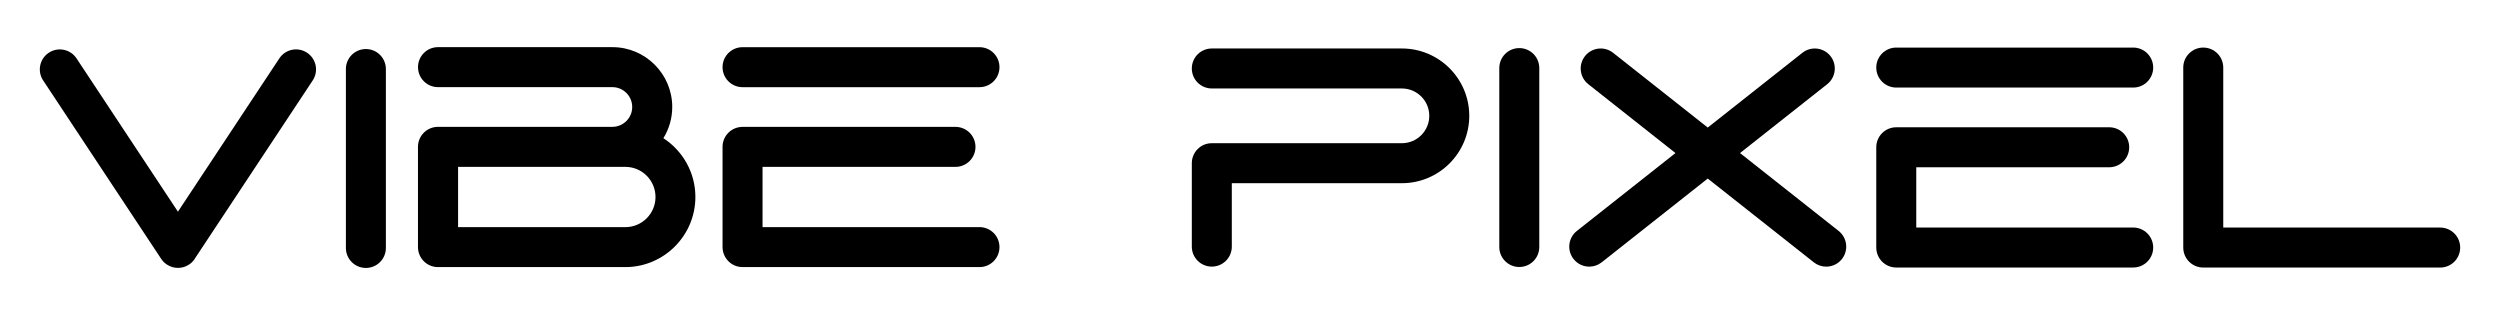 <svg viewBox="0 0 712.65 89.82" xmlns="http://www.w3.org/2000/svg" id="Layer_3"><path d="M433.09,13.71c-3.15,0-5.7,2.55-5.7,5.7v51c0,3.15,2.55,5.7,5.7,5.7s5.7-2.55,5.7-5.7V19.41c0-3.15-2.55-5.7-5.7-5.7Z"></path><path d="M608.09,13.56h-67.54c-3.15,0-5.7,2.55-5.7,5.7s2.55,5.7,5.7,5.7h67.54c3.15,0,5.7-2.55,5.7-5.7s-2.55-5.7-5.7-5.7Z"></path><path d="M608.09,64.86h-61.84v-17.18h55c3.15,0,5.7-2.55,5.7-5.7s-2.55-5.7-5.7-5.7h-60.7c-3.15,0-5.7,2.55-5.7,5.7v28.56s0,.01,0,.02c0,1.57.64,3,1.67,4.03,1.03,1.03,2.46,1.67,4.03,1.67,0,0,.01,0,.02,0h67.52c3.15,0,5.7-2.55,5.7-5.7s-2.55-5.7-5.7-5.7Z"></path><path d="M695.6,64.86h-61.84V19.26c0-3.15-2.55-5.7-5.7-5.7s-5.7,2.55-5.7,5.7v51.29s0,.01,0,.02c0,1.57.64,3,1.67,4.03,1.03,1.03,2.46,1.67,4.03,1.67,0,0,.01,0,.02,0h67.52c3.15,0,5.7-2.55,5.7-5.7s-2.55-5.7-5.7-5.7Z"></path><path d="M524.12,65.83l-28.11-22.2,24.85-19.63c2.47-1.95,2.89-5.54.94-8.01-1.95-2.47-5.54-2.89-8.01-.94l-26.98,21.31-26.98-21.31c-2.47-1.95-6.05-1.53-8.01.94-1.95,2.47-1.53,6.05.94,8.01l24.85,19.63-28.11,22.2c-2.47,1.95-2.89,5.54-.94,8.01,1.12,1.42,2.79,2.17,4.48,2.17,1.24,0,2.48-.4,3.53-1.23l30.24-23.88,30.24,23.88c1.05.83,2.29,1.23,3.53,1.23,1.68,0,3.35-.74,4.48-2.17,1.95-2.47,1.53-6.05-.94-8.01Z"></path><path d="M399.63,13.82h-54.19c-3.15,0-5.7,2.55-5.7,5.7s2.55,5.7,5.7,5.7h54.19c4.3,0,7.8,3.5,7.8,7.8s-3.5,7.8-7.8,7.8h-54.19c-3.15,0-5.7,2.55-5.7,5.7v23.78c0,3.15,2.55,5.7,5.7,5.7s5.7-2.55,5.7-5.7v-18.08h48.49c10.59,0,19.2-8.61,19.2-19.2s-8.61-19.2-19.2-19.2Z"></path><path d="M211.67,24.85h67.54c3.15,0,5.7-2.55,5.7-5.7s-2.55-5.7-5.7-5.7h-67.54c-3.15,0-5.7,2.55-5.7,5.7s2.55,5.7,5.7,5.7Z"></path><path d="M279.21,64.75h-61.84v-17.18h55c3.15,0,5.7-2.55,5.7-5.7s-2.55-5.7-5.7-5.7h-60.7c-3.15,0-5.7,2.55-5.7,5.7v28.57s0,0,0,0c0,.98.25,1.91.69,2.72.97,1.78,2.85,2.98,5.01,2.98,0,0,.01,0,.02,0h67.52c3.15,0,5.7-2.55,5.7-5.7s-2.55-5.7-5.7-5.7Z"></path><path d="M189.11,39.39c1.59-2.59,2.52-5.63,2.52-8.89,0-9.41-7.65-17.06-17.06-17.06h-13.4s-.04,0-.06,0h-36.25c-3.15,0-5.7,2.55-5.7,5.7s2.55,5.7,5.7,5.7h43.71s.04,0,.06,0h5.93c3.12,0,5.66,2.54,5.66,5.66s-2.54,5.66-5.66,5.66h-13.4s-.04,0-.06,0h-36.25c-3.15,0-5.7,2.55-5.7,5.7v28.58c0,3.15,2.55,5.7,5.7,5.7h43.71s.03,0,.04,0h9.64c11.02,0,19.99-8.97,19.99-19.99,0-7.02-3.65-13.2-9.14-16.77ZM178.26,64.75h-14.15s-.03,0-.04,0h-33.49v-17.18h38.01s.03,0,.04,0h9.64c4.74,0,8.59,3.85,8.59,8.59s-3.85,8.59-8.59,8.59Z"></path><path d="M104.3,76.38c-3.15,0-5.7-2.55-5.7-5.7V19.68c0-3.15,2.55-5.7,5.7-5.7s5.7,2.55,5.7,5.7v51c0,3.15-2.55,5.7-5.7,5.7Z"></path><path d="M55.48,73.81l33.66-50.88c1.74-2.63,1.02-6.16-1.61-7.9-2.63-1.74-6.16-1.02-7.9,1.61l-28.91,43.7L21.81,16.64c-1.74-2.62-5.27-3.34-7.9-1.61-2.63,1.74-3.35,5.27-1.61,7.9l33.66,50.88c.12.19.26.37.41.54.04.05.09.09.13.14.1.11.21.22.32.33.06.06.12.11.19.17.1.08.2.16.31.24.07.05.14.11.22.16.02.01.03.02.05.03.04.03.08.04.13.07.17.11.34.2.52.29.09.04.17.08.26.12.15.06.29.12.44.17.1.03.2.07.31.09.15.04.3.07.45.1.1.02.19.04.29.05.23.03.45.05.68.05.02,0,.04,0,.06,0h.01s.04,0,.06,0c.23,0,.45-.02.68-.05.1-.01.19-.04.29-.05.15-.03.3-.06.45-.1.1-.03.2-.06.31-.09.15-.05.3-.11.44-.17.09-.04.18-.08.26-.12.18-.09.35-.18.52-.29.04-.03.08-.04.13-.07.02-.01.03-.02.05-.03.07-.05.14-.11.22-.16.11-.08.21-.16.31-.24.06-.06.13-.11.19-.17.11-.1.22-.21.32-.33.04-.05.09-.09.13-.14.15-.17.29-.36.41-.54Z"></path></svg>